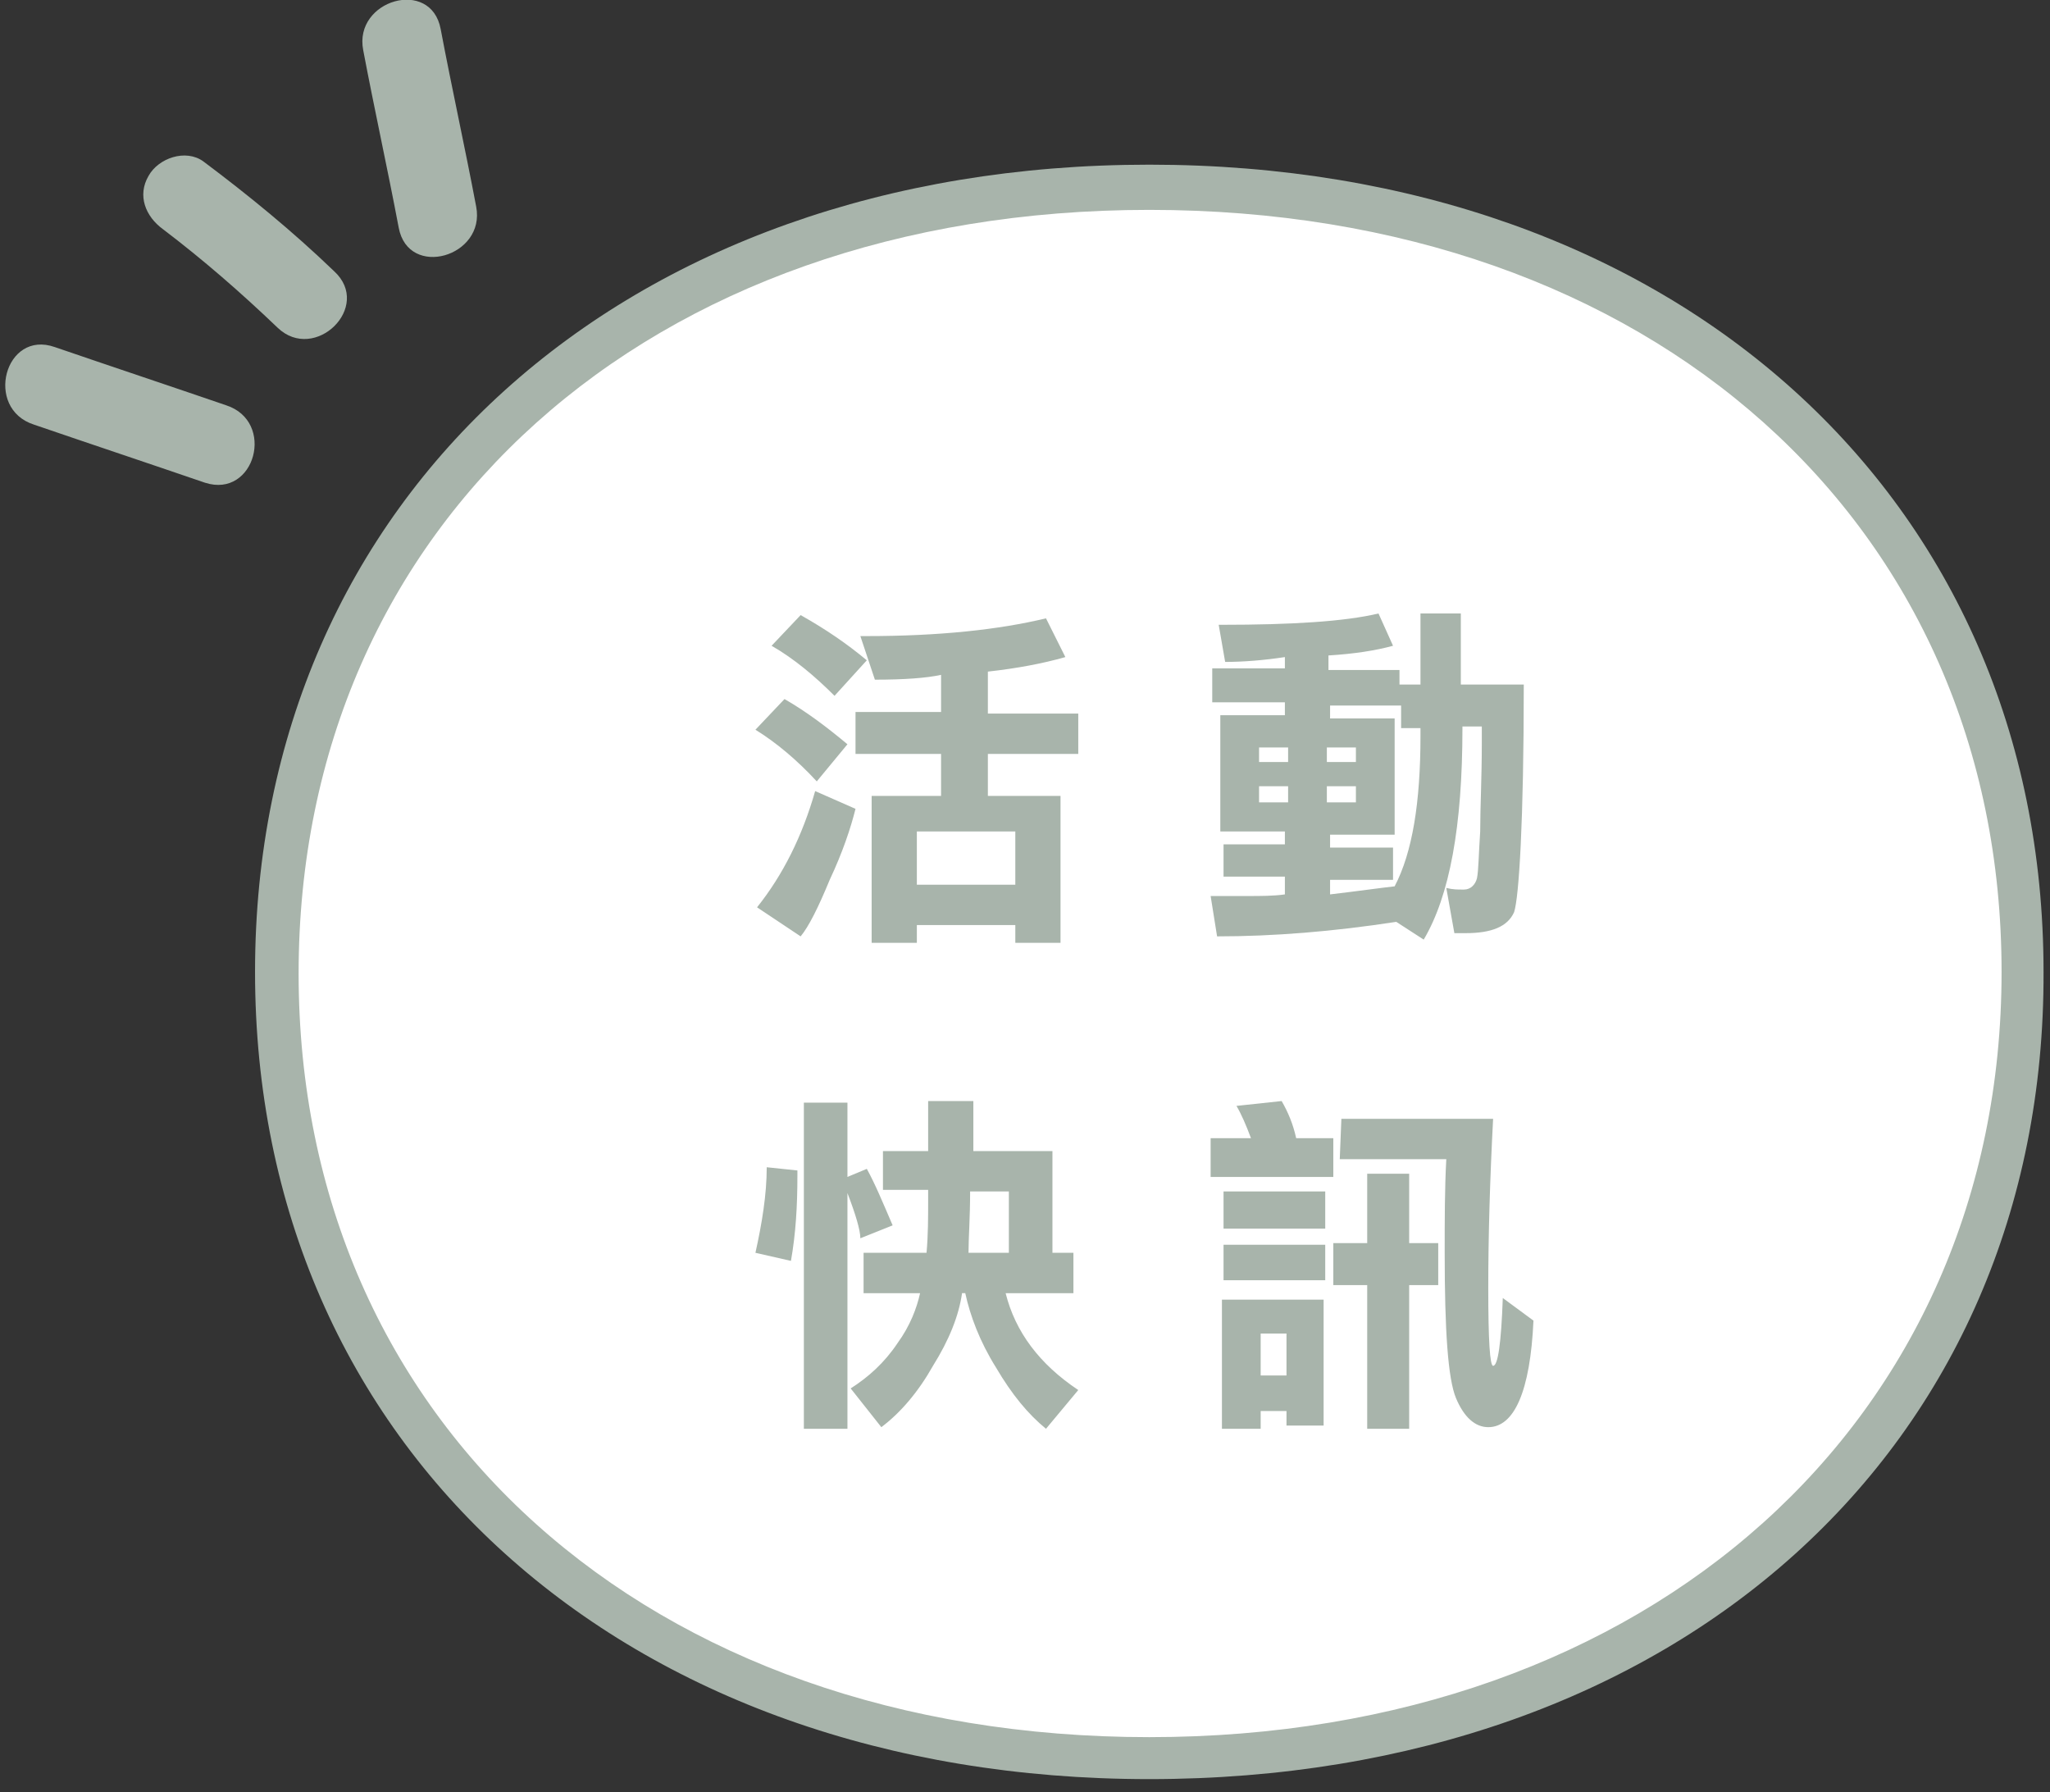 <?xml version="1.0" encoding="utf-8"?>
<!-- Generator: Adobe Illustrator 22.0.1, SVG Export Plug-In . SVG Version: 6.00 Build 0)  -->
<svg version="1.1" xmlns="http://www.w3.org/2000/svg" xmlns:xlink="http://www.w3.org/1999/xlink" x="0px" y="0px"
	 viewBox="0 0 127 111" style="enable-background:new 0 0 127 111;" xml:space="preserve">
<rect x="0" y="0" width="127" height="111" fill="#333333" stroke="none"/>
<style type="text/css">
	.st0{fill:#319BA4;}
	.st1{fill:none;stroke:#319BA4;stroke-width:3;}
	.st2{fill:#F8F6E7;}
	.st3{fill:none;stroke:#70979A;stroke-width:2;stroke-linecap:round;stroke-linejoin:round;stroke-miterlimit:10;}
	.st4{fill:#70979A;}
	.st5{clip-path:url(#SVGID_3_);fill:#319BA4;}
	.st6{clip-path:url(#SVGID_3_);}
	
		.st7{clip-path:url(#SVGID_6_);fill:none;stroke:#FFFFFF;stroke-width:2;stroke-linecap:round;stroke-linejoin:round;stroke-miterlimit:10;}
	.st8{clip-path:url(#SVGID_6_);fill:#FFFFFF;}
	.st9{clip-path:url(#SVGID_6_);fill:none;stroke:#FFFFFF;stroke-width:0.707;stroke-miterlimit:10;}
	
		.st10{clip-path:url(#SVGID_6_);fill:none;stroke:#FFFFFF;stroke-width:3;stroke-linecap:round;stroke-linejoin:round;stroke-miterlimit:10;}
	.st11{clip-path:url(#SVGID_6_);fill:none;stroke:#FFFFFF;stroke-width:2.148;stroke-miterlimit:10;}
	.st12{clip-path:url(#SVGID_8_);}
	.st13{clip-path:url(#SVGID_12_);fill:#FFFFFF;}
	.st14{clip-path:url(#SVGID_12_);fill:none;stroke:#FFFFFF;stroke-linecap:round;stroke-linejoin:round;stroke-miterlimit:10;}
	.st15{clip-path:url(#SVGID_12_);fill:#319BA4;}
	.st16{clip-path:url(#SVGID_14_);}
	.st17{clip-path:url(#SVGID_16_);fill:#319BA4;}
	
		.st18{clip-path:url(#SVGID_16_);fill:none;stroke:#319BA4;stroke-width:1.21;stroke-linecap:round;stroke-linejoin:round;stroke-miterlimit:10;}
	
		.st19{clip-path:url(#SVGID_16_);fill:none;stroke:#319BA4;stroke-width:1.65;stroke-linecap:round;stroke-linejoin:round;stroke-miterlimit:10;}
	.st20{clip-path:url(#SVGID_16_);fill:#FFFFFF;}
	.st21{fill:#F1E544;}
	.st22{display:none;}
	.st23{display:inline;}
	.st24{fill:#FFFFFF;}
	.st25{fill:#A8B4AB;}
	.st26{fill:#858585;}
	.st27{fill:none;stroke:#319BA4;stroke-miterlimit:10;}
	.st28{fill:none;stroke:#319BA4;stroke-width:2;stroke-linecap:round;stroke-linejoin:round;stroke-miterlimit:10;}
	.st29{fill:none;}
	.st30{fill:#319BA4;stroke:#319BA4;stroke-miterlimit:10;}
	.st31{fill:none;stroke:#858585;stroke-width:0.5;stroke-miterlimit:10;}
	.st32{fill:#B8DFDD;}
	.st33{fill:#4C9FA5;}
	.st34{fill:none;stroke:#858585;stroke-width:0.5;stroke-miterlimit:10;stroke-dasharray:13.309,13.309;}
	.st35{fill:none;stroke:#858585;stroke-width:0.5;stroke-linecap:round;stroke-linejoin:round;stroke-miterlimit:10;}
	.st36{clip-path:url(#SVGID_17_);fill:#FFFFFF;}
	.st37{opacity:0.8;clip-path:url(#SVGID_17_);fill:url(#SVGID_18_);}
	.st38{fill:none;stroke:#BDD2C3;stroke-miterlimit:10;}
	.st39{fill:none;stroke:#FFFFFF;stroke-width:6;stroke-linecap:round;stroke-linejoin:round;stroke-miterlimit:10;}
	.st40{fill:#FFFFFF;stroke:#FFFFFF;stroke-width:3;stroke-miterlimit:10;}
	.st41{clip-path:url(#SVGID_19_);fill:#FFFFFF;}
	.st42{opacity:0.8;clip-path:url(#SVGID_19_);fill:url(#SVGID_20_);}
</style>
<g id="UB">
</g>
<g id="_x30_1旅遊情報_x5F_2">
</g>
<g id="切圖">
	<g>
		<g id="選單_5_">
			<g>
				<g>
					<ellipse class="st24" cx="71.2" cy="60.2" rx="54.1" ry="48.6"/>
					<path class="st25" d="M71.2,110.2c-32.6,0-55.4-20.6-55.4-50c0-29.4,22.8-50,55.4-50c32.6,0,55.4,20.6,55.4,50
						C126.7,89.7,103.9,110.2,71.2,110.2z M71.2,13c-31,0-52.7,19.4-52.7,47.3s21.7,47.3,52.7,47.3S124,88,124,60.2
						S102.3,13,71.2,13z"/>
				</g>
				<g>
					<path class="st25" d="M48.6,43.3c1.4,0.8,2.7,1.8,3.9,2.8l-1.9,2.3c-1.2-1.3-2.5-2.4-3.8-3.2L48.6,43.3z M53,50.1
						c-0.3,1.2-0.8,2.7-1.6,4.4c-0.7,1.7-1.3,2.9-1.8,3.5l-2.7-1.8c1.6-2,2.8-4.4,3.6-7.2L53,50.1z M49.6,38.1
						c1.6,0.9,2.9,1.8,4.1,2.8l-2,2.2c-1.2-1.2-2.5-2.3-3.9-3.1L49.6,38.1z M53,44.1h5.3v-2.3c-0.9,0.2-2.3,0.3-4.1,0.3l-0.9-2.7
						c0.1,0,0.2,0,0.4,0c4.5,0,8.2-0.4,11.1-1.1l1.2,2.4c-1.4,0.4-3,0.7-4.8,0.9v2.6h5.6v2.5h-5.6v2.6h4.5v9.1h-2.8v-1.1h-6.1v1.1
						H54v-9.1h4.3v-2.6H53V44.1z M62.9,51.5h-6.1v3.3h6.1V51.5z"/>
					<path class="st25" d="M86.5,57.1c-3.9,0.6-7.6,0.9-11.1,0.9L75,55.5c0.3,0,0.7,0,1.1,0c0.4,0,0.8,0,1.2,0c0.8,0,1.6,0,2.3-0.1
						v-1.1h-3.8v-2h3.8v-0.8h-4v-7.2h4v-0.8h-4.5v-2.1h4.5v-0.7C78.3,40.9,77,41,75.9,41l-0.4-2.3c0,0,0.1,0,0.2,0
						c4.3,0,7.6-0.2,9.7-0.7l0.9,2c-1.1,0.3-2.4,0.5-4,0.6v0.9h4.4v0.9H88V38h2.5v4.4h3.9c0,8.5-0.3,13.2-0.6,14.1
						c-0.4,0.9-1.4,1.3-3,1.3c-0.3,0-0.5,0-0.7,0L89.6,55c0.4,0.1,0.7,0.1,1,0.1c0,0,0.1,0,0.1,0c0.4,0,0.7-0.3,0.8-0.7
						c0.1-0.5,0.1-1.4,0.2-2.9c0-1.5,0.1-3.3,0.1-5.5c0-0.4,0-0.7,0-1h-1.2c0,0,0,0,0,0.1c0,6.1-0.8,10.4-2.4,13.1L86.5,57.1z
						 M79.8,47.2v-0.9h-1.8v0.9H79.8z M79.8,49.7v-1h-1.8v1H79.8z M84,47.2v-0.9h-1.8v0.9H84z M84,49.7v-1h-1.8v1H84z M86.4,54.9
						c1.1-2.1,1.6-5.2,1.6-9.3c0-0.2,0-0.4,0-0.5h-1.2v-1.4h-4.4v0.8h4v7.2h-4v0.8h3.9v2h-3.9v0.9C84.1,55.2,85.5,55,86.4,54.9z"/>
					<path class="st25" d="M49.4,72.5c0,0.1,0,0.2,0,0.3c0,1.9-0.1,3.6-0.4,5.3l-2.2-0.5c0.4-1.8,0.7-3.6,0.7-5.3L49.4,72.5z
						 M52.5,73.9v14.6h-2.7V68.3h2.7v4.6l1.2-0.5c0.5,0.9,1,2.1,1.6,3.5l-2,0.8C53.3,76.2,53,75.2,52.5,73.9z M66.5,77.6v2.5h-4.2
						c0.6,2.4,2.1,4.4,4.5,6l-2,2.4c-1.1-0.9-2.1-2.1-3.1-3.8c-1-1.6-1.6-3.2-1.9-4.6h-0.2c-0.2,1.4-0.8,2.9-1.8,4.5
						c-0.9,1.6-2,2.9-3.2,3.8L52.7,86c1.1-0.7,2.1-1.6,2.9-2.8c0.8-1.1,1.2-2.2,1.4-3.1h-3.5v-2.5h3.9c0.1-1.1,0.1-2.2,0.1-3.3
						c0-0.3,0-0.5,0-0.6h-2.8v-2.4h2.8v-3.1h2.8v3.1h4.9v6.3L66.5,77.6z M62.5,77.6v-3.8h-2.4c0,1.6-0.1,2.9-0.1,3.8H62.5z"/>
					<path class="st25" d="M82.6,72.9H75v-2.4h2.5c-0.3-0.8-0.6-1.5-0.9-2l2.8-0.3c0.4,0.7,0.7,1.4,0.9,2.3h2.3V72.9z M75.8,73.8
						h6.3v2.3h-6.3V73.8z M75.8,77.1h6.3v2.2h-6.3V77.1z M82.1,88.3h-2.4v-0.9h-1.6v1.1h-2.4v-8h6.3V88.3z M79.7,82.6h-1.6v2.6h1.6
						V82.6z M87.3,72.7V77h1.8v2.6h-1.8v8.9h-2.6v-8.9h-2.1V77h2.1v-4.3H87.3z M83.1,69.3h9.4c-0.2,3.8-0.3,7.3-0.3,10.5
						s0.1,4.8,0.3,4.8c0.3,0,0.5-1.4,0.6-4.2l1.9,1.4c-0.2,4.4-1.2,6.6-2.8,6.6c-0.8,0-1.5-0.6-2-1.8c-0.5-1.2-0.7-4.2-0.7-9
						c0-2,0-4,0.1-5.8h-6.6L83.1,69.3z"/>
				</g>
			</g>
			<g>
				<g>
					<g>
						<path class="st25" d="M2.1,26.3c3.5,1.2,7.1,2.4,10.6,3.6c3.1,1,4.4-3.8,1.3-4.8c-3.5-1.2-7.1-2.4-10.6-3.6
							C0.3,20.4-1,25.3,2.1,26.3L2.1,26.3z"/>
					</g>
				</g>
				<g>
					<g>
						<path class="st25" d="M10.1,14.2c2.5,1.9,4.8,3.9,7.1,6.1c2.3,2.2,5.9-1.3,3.5-3.5c-2.6-2.5-5.3-4.7-8.1-6.8
							c-1.1-0.8-2.8-0.2-3.4,0.9C8.5,12.1,9,13.4,10.1,14.2L10.1,14.2z"/>
					</g>
				</g>
				<g>
					<g>
						<path class="st25" d="M22.5,3.1c0.7,3.7,1.5,7.3,2.2,11c0.6,3.2,5.4,1.8,4.8-1.3c-0.7-3.7-1.5-7.3-2.2-11
							C26.7-1.4,21.9,0,22.5,3.1L22.5,3.1z"/>
					</g>
				</g>
			</g>
		</g>
	</g>
</g>
</svg>

